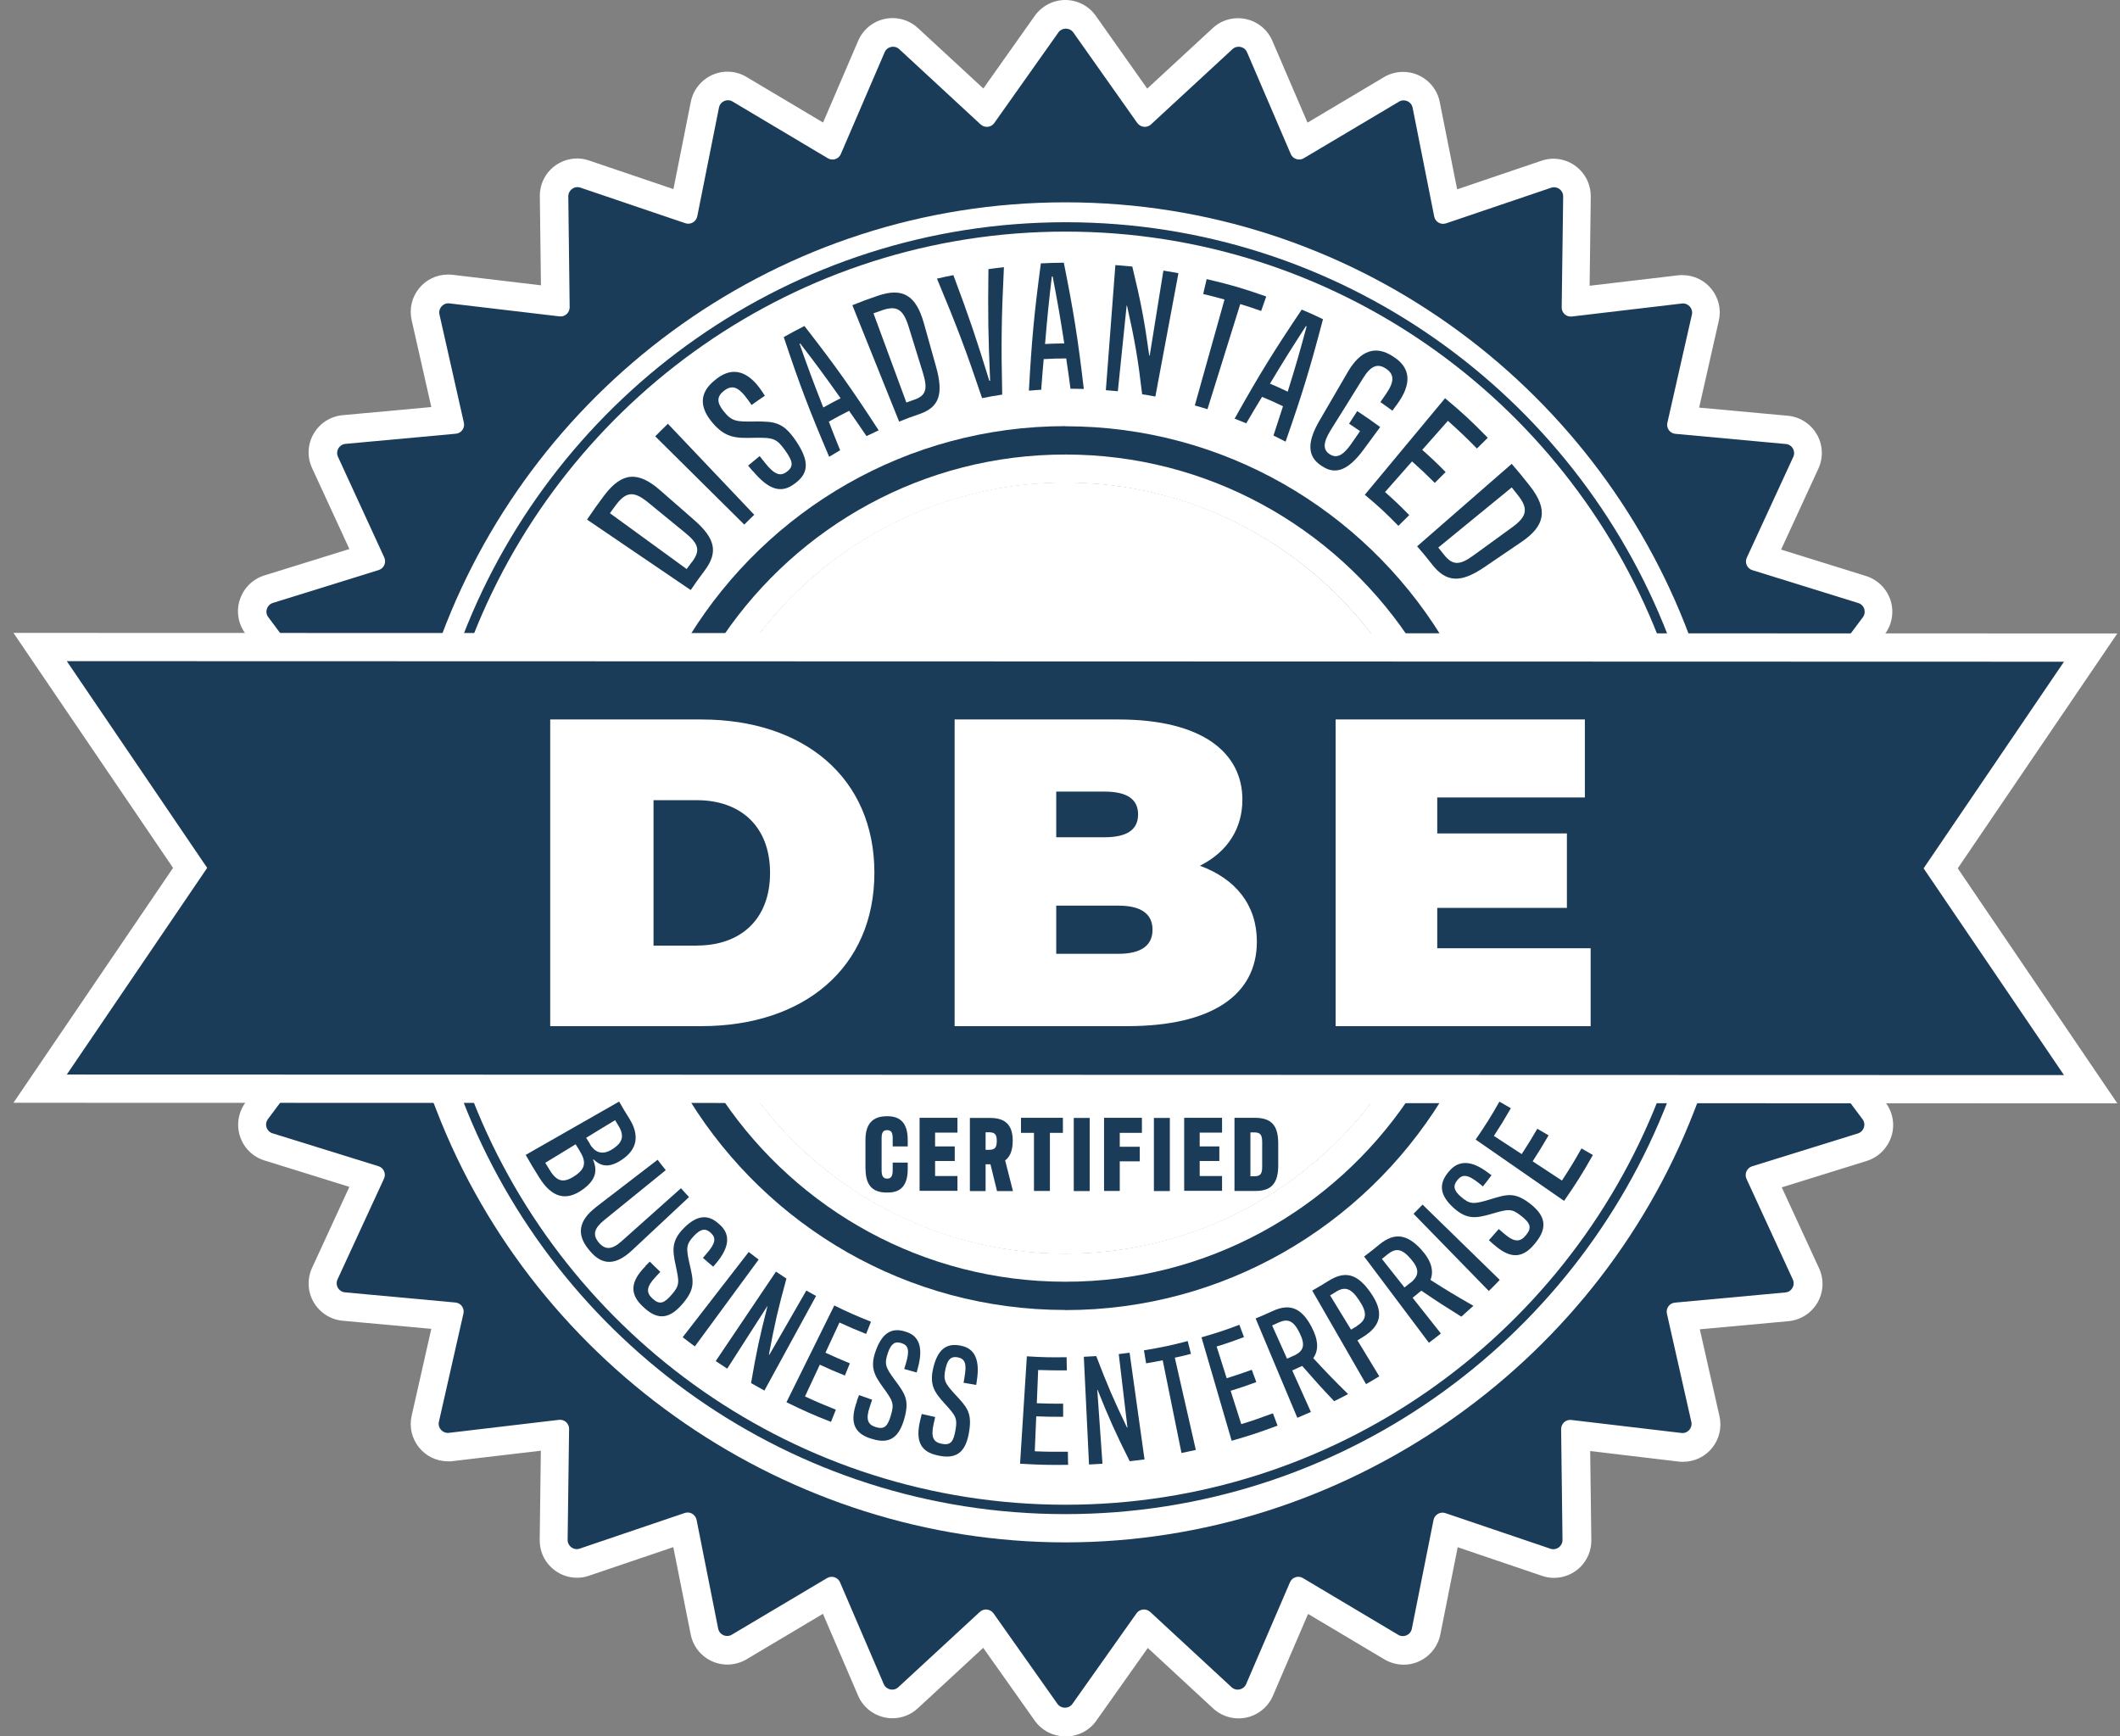 <svg width="116" height="95" viewBox="0 0 116 95" fill="none" xmlns="http://www.w3.org/2000/svg">
<rect x="0" y="0" width="116" height="95" fill="#808080" stroke="none"/>
<g id="DBE" clip-path="url(#clip0_0_1371)">
<g id="Outlined">
<g id="Button Background">
<path id="Vector" d="M58.302 85.593C79.342 85.593 96.398 68.537 96.398 47.497C96.398 26.457 79.342 9.4 58.302 9.4C37.261 9.4 20.205 26.457 20.205 47.497C20.205 68.537 37.261 85.593 58.302 85.593Z" fill="white"/>
<g id="Button Background_2">
<path id="Vector_2" d="M91.364 36.334L90.987 35.332C85.915 21.751 72.779 12.616 58.302 12.616C43.824 12.616 30.688 21.738 25.61 35.313L25.233 36.315H14.658L13.427 34.664C13.031 34.132 12.914 33.44 13.124 32.809C13.328 32.178 13.829 31.683 14.46 31.485L19.117 30.038L17.076 25.61C16.797 25.01 16.828 24.305 17.162 23.73C17.496 23.155 18.084 22.777 18.746 22.716L23.6 22.27L22.524 17.515C22.388 16.902 22.53 16.278 22.92 15.789C23.31 15.3 23.891 15.022 24.516 15.022H24.608L24.757 15.034L29.599 15.61L29.538 10.736C29.531 10.186 29.742 9.666 30.125 9.277C30.509 8.887 31.04 8.671 31.578 8.671C31.801 8.671 32.024 8.708 32.234 8.782L36.848 10.347L37.8 5.566C37.992 4.614 38.833 3.921 39.804 3.921C40.169 3.921 40.533 4.02 40.849 4.212L45.036 6.704L46.959 2.226C47.281 1.478 48.017 0.99 48.839 0.99C49.353 0.99 49.847 1.181 50.225 1.534L53.806 4.842L56.619 0.866C57.003 0.328 57.627 0 58.289 0C58.951 0 59.576 0.322 59.959 0.866L62.773 4.849L66.354 1.54C66.731 1.187 67.226 0.996 67.739 0.996C68.562 0.996 69.298 1.484 69.619 2.233L71.543 6.71L75.73 4.218C76.045 4.032 76.41 3.933 76.775 3.933C77.746 3.933 78.593 4.626 78.778 5.578L79.731 10.359L84.344 8.794C84.555 8.72 84.777 8.683 85 8.683C85.544 8.683 86.076 8.906 86.453 9.295C86.837 9.685 87.047 10.204 87.041 10.761L86.979 15.634L91.908 15.053H92.056C92.681 15.053 93.263 15.331 93.652 15.82C94.042 16.308 94.19 16.939 94.048 17.545L92.972 22.301L97.827 22.747C98.488 22.808 99.076 23.186 99.41 23.761C99.744 24.336 99.775 25.035 99.496 25.641L97.456 30.069L102.106 31.516C102.737 31.714 103.238 32.209 103.442 32.84C103.646 33.471 103.535 34.163 103.133 34.695L101.902 36.346H91.327L91.364 36.334Z" fill="white"/>
<path id="Vector_3" d="M58.289 70.664C50.929 70.664 43.935 67.096 39.575 61.121L37.781 58.666H42.234L42.698 59.278C46.44 64.22 52.123 67.052 58.289 67.058C64.461 67.058 70.145 64.226 73.886 59.291L74.35 58.678H78.803L77.01 61.134C72.649 67.102 65.655 70.664 58.295 70.664H58.289Z" fill="white"/>
<path id="Vector_4" d="M58.295 69.118C65.463 69.118 71.827 65.611 75.767 60.218H75.123C71.264 65.308 65.154 68.598 58.295 68.598C51.431 68.598 45.327 65.302 41.467 60.206H40.824C44.758 65.599 51.121 69.112 58.289 69.112L58.295 69.118Z" fill="#1A3C58"/>
<path id="Vector_5" d="M89.657 36.334L89.274 35.357C84.221 22.524 72.068 14.224 58.308 14.224C44.541 14.224 32.389 22.511 27.33 35.344L26.946 36.321H23.081L23.897 34.219C29.371 20.099 43.193 10.619 58.302 10.619C73.423 10.619 87.245 20.112 92.712 34.237L93.529 36.34H89.663L89.657 36.334Z" fill="white"/>
<path id="Vector_6" d="M58.308 12.159C43.304 12.159 30.459 21.553 25.338 34.769H25.895C30.991 21.844 43.595 12.666 58.308 12.672C73.021 12.672 85.625 21.856 90.715 34.788H91.271C86.157 21.565 73.318 12.159 58.314 12.159H58.308Z" fill="#1A3C58"/>
<path id="Vector_7" d="M15.437 34.769H24.163C29.339 20.941 42.692 11.064 58.308 11.07C73.923 11.07 87.269 20.959 92.44 34.794H101.166L101.933 33.767C102.137 33.489 102.007 33.093 101.679 32.994L95.885 31.195C95.594 31.108 95.452 30.78 95.582 30.508L98.123 24.998C98.266 24.682 98.061 24.323 97.715 24.293L91.673 23.736C91.37 23.711 91.166 23.421 91.234 23.13L92.576 17.211C92.65 16.877 92.372 16.568 92.032 16.605L86.008 17.317C85.711 17.354 85.445 17.119 85.451 16.816L85.532 10.749C85.532 10.402 85.198 10.161 84.87 10.272L79.125 12.22C78.84 12.319 78.531 12.14 78.475 11.843L77.294 5.894C77.226 5.554 76.849 5.387 76.552 5.56L71.338 8.658C71.079 8.813 70.745 8.702 70.627 8.429L68.234 2.857C68.098 2.542 67.689 2.455 67.436 2.69L62.977 6.809C62.754 7.013 62.408 6.976 62.228 6.729L58.728 1.775C58.53 1.497 58.11 1.497 57.912 1.775L54.405 6.729C54.232 6.976 53.88 7.013 53.657 6.809L49.204 2.69C48.95 2.455 48.542 2.542 48.406 2.857L46.007 8.429C45.889 8.708 45.555 8.813 45.295 8.658L40.082 5.554C39.785 5.38 39.408 5.547 39.34 5.888L38.152 11.837C38.09 12.134 37.787 12.307 37.503 12.214L31.758 10.266C31.43 10.155 31.096 10.402 31.096 10.742L31.17 16.809C31.17 17.112 30.91 17.347 30.613 17.31L24.59 16.599C24.25 16.556 23.971 16.871 24.046 17.205L25.381 23.124C25.449 23.421 25.239 23.705 24.942 23.73L18.9 24.286C18.56 24.317 18.35 24.676 18.492 24.991L21.027 30.502C21.151 30.774 21.009 31.096 20.724 31.188L14.93 32.988C14.602 33.093 14.472 33.489 14.676 33.761L15.443 34.788L15.437 34.769Z" fill="#1A3C58"/>
<path id="Vector_8" d="M74.363 36.328L73.899 35.716C70.157 30.774 64.474 27.942 58.308 27.936C52.136 27.936 46.452 30.768 42.711 35.703L42.247 36.316H37.794L39.587 33.854C43.947 27.886 50.942 24.324 58.302 24.324C65.668 24.324 72.662 27.892 77.022 33.866L78.816 36.328H74.363Z" fill="white"/>
<path id="Vector_9" d="M58.302 25.876C51.134 25.876 44.77 29.383 40.831 34.776H41.468C45.327 29.686 51.437 26.395 58.296 26.395C65.154 26.395 71.264 29.692 75.124 34.788H75.761C71.827 29.395 65.463 25.882 58.296 25.882L58.302 25.876Z" fill="#1A3C58"/>
<path id="Vector_10" d="M58.283 95C57.621 95 56.996 94.678 56.613 94.134L53.799 90.157L50.218 93.466C49.841 93.819 49.346 94.01 48.833 94.01C48.017 94.01 47.274 93.522 46.953 92.774L45.029 88.296L40.843 90.788C40.527 90.974 40.162 91.073 39.797 91.073C38.826 91.073 37.979 90.38 37.794 89.428L36.841 84.647L32.227 86.212C32.017 86.286 31.795 86.323 31.572 86.323C31.028 86.323 30.496 86.1 30.119 85.711C29.729 85.321 29.525 84.802 29.531 84.245L29.593 79.372L24.664 79.953H24.515C23.891 79.953 23.309 79.675 22.92 79.186C22.53 78.698 22.388 78.067 22.524 77.461L23.6 72.705L18.745 72.26C18.084 72.198 17.496 71.82 17.162 71.245C16.828 70.67 16.797 69.971 17.076 69.365L19.116 64.937L14.466 63.49C13.829 63.292 13.334 62.797 13.13 62.166C12.926 61.536 13.043 60.843 13.439 60.311L14.67 58.66H25.245L25.622 59.668C30.7 73.249 43.83 82.384 58.307 82.384C72.785 82.384 85.921 73.261 91.005 59.687L91.382 58.685H101.952L103.182 60.336C103.578 60.868 103.696 61.56 103.485 62.191C103.275 62.822 102.78 63.317 102.149 63.515L97.493 64.962L99.533 69.39C99.812 69.996 99.781 70.695 99.447 71.27C99.113 71.845 98.525 72.222 97.864 72.284L93.009 72.73L94.085 77.486C94.221 78.092 94.079 78.722 93.689 79.211C93.299 79.7 92.718 79.978 92.093 79.978H92.001L91.852 79.966L87.01 79.39L87.072 84.264C87.078 84.814 86.868 85.334 86.484 85.723C86.101 86.113 85.569 86.329 85.031 86.329C84.808 86.329 84.585 86.292 84.375 86.218L79.761 84.653L78.809 89.434C78.617 90.386 77.776 91.079 76.805 91.079C76.441 91.079 76.076 90.98 75.76 90.794L71.573 88.302L69.65 92.78C69.328 93.528 68.592 94.017 67.77 94.017C67.257 94.017 66.762 93.825 66.378 93.472L62.804 90.164L59.99 94.14C59.606 94.685 58.982 95.006 58.32 95.006L58.283 95Z" fill="white"/>
<path id="Vector_11" d="M101.154 60.231H92.427C87.251 74.059 73.905 83.936 58.283 83.93C42.667 83.93 29.321 74.041 24.151 60.206H15.424L14.657 61.233C14.453 61.511 14.583 61.907 14.911 62.006L20.706 63.805C20.997 63.892 21.139 64.22 21.009 64.492L18.467 70.002C18.325 70.318 18.529 70.676 18.875 70.707L24.918 71.264C25.221 71.289 25.425 71.579 25.357 71.87L24.015 77.789C23.94 78.123 24.219 78.432 24.559 78.395L30.582 77.683C30.879 77.646 31.145 77.881 31.139 78.184L31.059 84.251C31.059 84.598 31.393 84.839 31.72 84.728L37.466 82.779C37.75 82.68 38.053 82.86 38.115 83.157L39.296 89.106C39.364 89.446 39.742 89.613 40.039 89.44L45.252 86.342C45.512 86.187 45.846 86.298 45.963 86.57L48.357 92.143C48.493 92.458 48.901 92.545 49.154 92.31L53.614 88.191C53.836 87.987 54.182 88.024 54.362 88.271L57.862 93.225C58.06 93.503 58.481 93.503 58.679 93.225L62.185 88.271C62.358 88.024 62.711 87.987 62.934 88.191L67.386 92.31C67.64 92.545 68.048 92.458 68.184 92.143L70.584 86.57C70.701 86.292 71.035 86.187 71.295 86.342L76.508 89.446C76.805 89.62 77.183 89.453 77.251 89.112L78.438 83.163C78.5 82.866 78.803 82.693 79.088 82.786L84.833 84.734C85.161 84.845 85.495 84.598 85.495 84.258L85.42 78.191C85.42 77.888 85.68 77.653 85.977 77.69L92.001 78.401C92.341 78.444 92.619 78.129 92.545 77.795L91.209 71.876C91.141 71.579 91.351 71.295 91.648 71.27L97.69 70.713C98.031 70.683 98.241 70.324 98.099 70.008L95.563 64.498C95.439 64.226 95.582 63.904 95.866 63.812L101.661 62.012C101.989 61.907 102.119 61.511 101.914 61.239L101.148 60.212L101.154 60.231Z" fill="#1A3C58"/>
<path id="Vector_12" d="M58.289 84.387C43.181 84.387 29.352 74.894 23.891 60.769L23.075 58.666H26.94L27.323 59.643C32.376 72.476 44.529 80.776 58.289 80.776C72.056 80.776 84.208 72.482 89.267 59.656L89.651 58.678H93.516L92.7 60.787C87.233 74.9 73.404 84.387 58.295 84.387H58.283H58.289Z" fill="white"/>
<path id="Vector_13" d="M58.289 82.841C73.293 82.841 86.138 73.447 91.259 60.231H90.702C85.606 73.156 73.002 82.334 58.289 82.328C43.576 82.322 30.972 73.144 25.882 60.212H25.326C30.44 73.435 43.279 82.841 58.283 82.841H58.289Z" fill="#1A3C58"/>
<path id="Vector_14" d="M58.289 73.224C49.34 73.224 41.164 68.66 36.427 61.029L34.961 58.666H40.404L40.861 59.34C44.807 65.129 51.326 68.586 58.295 68.586C65.272 68.586 71.784 65.135 75.73 59.352L76.193 58.678H81.636L80.17 61.041C75.427 68.672 67.257 73.231 58.308 73.231H58.302L58.289 73.224Z" fill="white"/>
<path id="Vector_15" d="M58.289 71.678C66.96 71.678 74.573 67.096 78.847 60.218H77.004C72.922 66.199 66.057 70.132 58.289 70.126C50.522 70.126 43.657 66.186 39.581 60.206H37.738C42.006 67.083 49.619 71.672 58.289 71.672V71.678Z" fill="#1A3C58"/>
<path id="Vector_16" d="M76.193 36.328L75.736 35.654C71.79 29.865 65.272 26.408 58.302 26.408C51.326 26.408 44.813 29.859 40.861 35.641L40.404 36.315H34.961L36.427 33.953C41.171 26.321 49.34 21.763 58.289 21.763C67.251 21.763 75.42 26.327 80.164 33.959L81.63 36.322H76.187L76.193 36.328Z" fill="white"/>
<path id="Vector_17" d="M58.301 23.315C49.631 23.315 42.018 27.898 37.744 34.775H39.587C43.669 28.795 50.534 24.862 58.301 24.868C66.069 24.868 72.934 28.807 77.01 34.788H78.853C74.585 27.91 66.972 23.322 58.301 23.322V23.315Z" fill="#1A3C58"/>
</g>
<g id="Button Background_3">
<path id="Vector_18" d="M0.736 60.336L9.469 47.484L0.736 34.627L115.854 34.658L107.122 47.509L115.854 60.367L0.736 60.336Z" fill="white"/>
<path id="Vector_19" d="M105.254 47.509L112.935 58.821L3.655 58.79L11.336 47.484L3.655 36.173L112.935 36.204L105.254 47.509Z" fill="#1A3C58"/>
</g>
<g id="Button Background_4">
<path id="Vector_20" d="M30.106 39.364H38.375C43.984 39.364 47.844 42.549 47.844 47.75C47.844 52.952 43.984 56.143 38.375 56.143H30.106V39.364ZM38.134 51.733C40.509 51.733 42.135 50.317 42.135 47.757C42.135 45.196 40.503 43.78 38.134 43.78H35.759V51.739H38.134V51.733Z" fill="white"/>
<path id="Vector_21" d="M68.772 51.517C68.772 54.442 66.304 56.143 61.678 56.143H52.234V39.364H61.196C65.822 39.364 67.98 41.207 67.98 43.749C67.98 45.308 67.189 46.6 65.655 47.367C67.621 48.084 68.772 49.525 68.772 51.517ZM57.794 43.316V45.809H60.429C61.697 45.809 62.272 45.376 62.272 44.559C62.272 43.743 61.697 43.31 60.429 43.31H57.794V43.316ZM63.063 50.867C63.063 50.002 62.439 49.55 61.196 49.55H57.794V52.185H61.196C62.445 52.185 63.063 51.727 63.063 50.867Z" fill="white"/>
<path id="Vector_22" d="M87.035 51.876V56.143H73.082V39.364H86.719V43.632H78.642V45.598H85.736V49.674H78.642V51.882H87.028L87.035 51.876Z" fill="white"/>
</g>
<g id="Button Background_5">
<path id="Vector_23" d="M32.123 28.424C32.487 27.886 32.673 27.626 33.056 27.113C34.04 25.808 34.924 25.783 36.112 26.816C36.86 27.465 37.231 27.793 37.973 28.443C39.123 29.445 39.321 30.199 38.554 31.22C38.239 31.634 38.091 31.85 37.794 32.283C35.524 30.743 34.392 29.97 32.123 28.43V28.424ZM37.862 30.75C38.326 30.131 38.245 29.766 37.503 29.16C36.687 28.492 36.279 28.158 35.462 27.49C34.708 26.872 34.275 26.872 33.712 27.614C33.576 27.799 33.508 27.886 33.372 28.078C35.054 29.302 35.895 29.908 37.571 31.133C37.682 30.978 37.738 30.904 37.856 30.75H37.862Z" fill="#1A3C58"/>
<path id="Vector_24" d="M41.27 28.164C41.047 28.375 40.942 28.486 40.725 28.702C38.777 26.767 37.8 25.802 35.852 23.872C36.124 23.594 36.266 23.458 36.545 23.186C38.437 25.177 39.377 26.173 41.27 28.164Z" fill="#1A3C58"/>
<path id="Vector_25" d="M41.189 25.777C41.09 25.66 41.034 25.598 40.935 25.474C41.189 25.264 41.313 25.159 41.566 24.954C41.678 25.097 41.733 25.171 41.851 25.313C42.389 25.994 42.71 26.074 43.063 25.802C43.453 25.505 43.372 25.221 42.958 24.639C42.494 23.99 42.315 23.934 41.276 23.953C40.329 23.971 39.717 24.002 38.981 23.124C38.239 22.246 38.264 21.448 39.173 20.755C39.198 20.737 39.216 20.724 39.241 20.7C40.138 20.026 40.972 20.341 41.684 21.398C41.752 21.497 41.783 21.547 41.851 21.652C41.56 21.85 41.412 21.949 41.127 22.159C41.047 22.048 41.01 21.992 40.929 21.881C40.404 21.151 40.063 21.04 39.624 21.374C39.228 21.677 39.198 21.998 39.581 22.481C40.051 23.075 40.292 23.075 41.325 23.062C42.401 23.05 42.865 23.112 43.545 24.113C44.263 25.177 44.281 25.851 43.545 26.414C43.52 26.433 43.502 26.445 43.477 26.464C42.754 27.014 42.073 26.816 41.195 25.771L41.189 25.777Z" fill="#1A3C58"/>
<path id="Vector_26" d="M46.465 22.475C46.013 22.703 45.791 22.821 45.351 23.068C45.593 23.699 45.716 24.008 45.97 24.633C45.729 24.775 45.611 24.843 45.37 24.992C44.275 22.419 43.774 21.108 42.884 18.442C43.335 18.189 43.558 18.071 44.016 17.836C45.741 20.056 46.551 21.201 48.079 23.544C47.813 23.668 47.677 23.73 47.411 23.86C47.034 23.303 46.842 23.025 46.458 22.475H46.465ZM43.75 18.813C44.244 20.217 44.504 20.91 45.048 22.295C45.426 22.085 45.611 21.986 45.995 21.788C45.135 20.576 44.696 19.976 43.787 18.795C43.774 18.801 43.762 18.807 43.75 18.813Z" fill="#1A3C58"/>
<path id="Vector_27" d="M46.638 16.698C47.182 16.482 47.454 16.377 48.005 16.191C49.408 15.702 50.126 16.172 50.553 17.688C50.818 18.64 50.955 19.116 51.22 20.069C51.629 21.534 51.412 22.276 50.311 22.654C49.86 22.808 49.637 22.889 49.198 23.068C48.171 20.52 47.658 19.246 46.638 16.698ZM49.996 21.881C50.664 21.652 50.781 21.305 50.497 20.39C50.181 19.382 50.027 18.881 49.718 17.873C49.427 16.939 49.087 16.698 48.283 16.97C48.085 17.038 47.986 17.075 47.794 17.143C48.512 19.091 48.877 20.069 49.594 22.023C49.755 21.961 49.841 21.936 50.002 21.875L49.996 21.881Z" fill="#1A3C58"/>
<path id="Vector_28" d="M51.27 15.245C51.628 15.164 51.808 15.121 52.166 15.053C53.026 17.348 53.416 18.504 54.133 20.835C54.151 20.835 54.158 20.835 54.176 20.829C54.071 18.393 54.053 17.174 54.084 14.725C54.424 14.676 54.591 14.657 54.931 14.62C54.795 17.416 54.776 18.807 54.838 21.59C54.393 21.658 54.176 21.695 53.737 21.782C52.847 19.141 52.352 17.836 51.27 15.251V15.245Z" fill="#1A3C58"/>
<path id="Vector_29" d="M58.345 19.611C57.85 19.611 57.603 19.623 57.108 19.648C57.046 20.316 57.021 20.656 56.972 21.324C56.7 21.343 56.564 21.349 56.298 21.374C56.453 18.591 56.582 17.193 56.953 14.41C57.454 14.385 57.708 14.379 58.209 14.373C58.759 17.125 58.976 18.51 59.303 21.281C59.013 21.275 58.864 21.268 58.574 21.268C58.487 20.601 58.438 20.273 58.339 19.605L58.345 19.611ZM57.553 15.127C57.38 16.605 57.306 17.341 57.182 18.82C57.603 18.801 57.813 18.795 58.234 18.788C58.005 17.323 57.881 16.593 57.597 15.127C57.578 15.127 57.572 15.127 57.553 15.127Z" fill="#1A3C58"/>
<path id="Vector_30" d="M61.023 14.503C61.394 14.534 61.579 14.546 61.956 14.583C62.426 16.525 62.612 17.502 62.884 19.456C62.897 19.456 62.903 19.456 62.909 19.456C63.206 17.595 63.354 16.667 63.657 14.806C63.985 14.855 64.152 14.886 64.48 14.948C63.973 17.644 63.725 18.993 63.218 21.695C62.927 21.64 62.785 21.615 62.495 21.572C62.266 19.63 62.099 18.652 61.666 16.717C61.66 16.717 61.653 16.717 61.647 16.717C61.456 18.591 61.357 19.531 61.165 21.405C60.899 21.38 60.769 21.367 60.509 21.349C60.72 18.615 60.825 17.242 61.029 14.509L61.023 14.503Z" fill="#1A3C58"/>
<path id="Vector_31" d="M67.003 16.389C66.539 16.259 66.304 16.197 65.834 16.086C65.915 15.758 65.952 15.597 66.026 15.27C67.343 15.579 67.999 15.771 69.285 16.222C69.174 16.537 69.118 16.698 69.007 17.014C68.549 16.853 68.326 16.779 67.863 16.636C67.145 18.937 66.787 20.087 66.069 22.388C65.791 22.301 65.655 22.264 65.376 22.184C66.026 19.865 66.354 18.702 67.003 16.383V16.389Z" fill="#1A3C58"/>
<path id="Vector_32" d="M70.201 22.227C69.749 22.011 69.52 21.906 69.056 21.714C68.704 22.289 68.531 22.58 68.191 23.161C67.937 23.056 67.807 23.006 67.554 22.907C68.921 20.471 69.656 19.277 71.227 16.939C71.697 17.137 71.932 17.242 72.39 17.465C71.673 20.186 71.264 21.528 70.343 24.163C70.083 24.027 69.947 23.959 69.681 23.829C69.891 23.192 69.997 22.87 70.201 22.227ZM71.456 17.842C70.646 19.092 70.25 19.723 69.49 20.99C69.879 21.157 70.077 21.244 70.46 21.429C70.9 20.013 71.11 19.296 71.493 17.861C71.481 17.855 71.469 17.849 71.456 17.842Z" fill="#1A3C58"/>
<path id="Vector_33" d="M72.192 23.025C72.816 21.955 73.126 21.417 73.75 20.347C74.443 19.16 75.278 18.881 76.218 19.5C76.249 19.518 76.261 19.531 76.292 19.549C77.189 20.143 77.257 21.009 76.447 22.116C76.341 22.258 76.292 22.326 76.187 22.468C75.927 22.277 75.791 22.184 75.531 21.998C75.655 21.813 75.723 21.726 75.847 21.541C76.311 20.867 76.292 20.471 75.834 20.168C75.377 19.865 75.006 20.007 74.573 20.706C73.874 21.837 73.521 22.4 72.816 23.526C72.39 24.212 72.377 24.608 72.754 24.849C73.132 25.097 73.49 24.93 73.948 24.268C74.14 23.996 74.233 23.86 74.418 23.588C74.177 23.421 74.059 23.34 73.818 23.18C73.998 22.907 74.084 22.771 74.263 22.493C74.771 22.827 75.024 23 75.519 23.365C75.154 23.866 74.969 24.113 74.604 24.608C73.793 25.709 73.088 26 72.359 25.517C72.328 25.499 72.315 25.493 72.291 25.474C71.536 24.979 71.505 24.206 72.192 23.025Z" fill="#1A3C58"/>
<path id="Vector_34" d="M79.069 21.788C80.04 22.598 80.504 23.031 81.407 23.953C81.166 24.188 81.048 24.305 80.813 24.54C80.195 23.909 79.873 23.606 79.224 23.025C78.661 23.662 78.383 23.977 77.82 24.614C78.346 25.078 78.599 25.319 79.1 25.827C78.865 26.062 78.748 26.185 78.506 26.42C78.018 25.932 77.77 25.697 77.263 25.245C76.676 25.913 76.379 26.247 75.785 26.921C76.329 27.404 76.595 27.657 77.109 28.183C76.868 28.418 76.75 28.535 76.515 28.77C75.81 28.047 75.439 27.707 74.678 27.07C76.435 24.961 77.313 23.903 79.069 21.788Z" fill="#1A3C58"/>
<path id="Vector_35" d="M82.718 25.381C83.126 25.857 83.33 26.099 83.72 26.599C84.722 27.88 84.549 28.77 83.244 29.655C82.427 30.211 82.019 30.489 81.197 31.046C79.935 31.9 79.137 31.881 78.358 30.879C78.036 30.471 77.876 30.273 77.541 29.89C79.613 28.084 80.646 27.187 82.712 25.381H82.718ZM78.995 30.329C79.471 30.935 79.848 30.953 80.621 30.39C81.475 29.772 81.902 29.463 82.749 28.844C83.54 28.269 83.646 27.843 83.07 27.113C82.928 26.933 82.86 26.847 82.718 26.668C81.11 27.985 80.306 28.64 78.698 29.958C78.816 30.106 78.877 30.18 78.995 30.329Z" fill="#1A3C58"/>
</g>
<g id="Button Background_6">
<path id="Vector_36" d="M33.879 60.274C34.096 60.651 34.207 60.837 34.436 61.202C35.005 62.117 34.869 62.871 34.052 63.434C33.36 63.91 32.89 63.836 32.481 63.434C32.469 63.441 32.463 63.447 32.451 63.453C32.735 64.121 32.537 64.615 31.869 65.092C30.973 65.729 30.193 65.531 29.501 64.418C29.198 63.935 29.049 63.688 28.765 63.187C30.812 62.018 31.832 61.437 33.879 60.268V60.274ZM32.277 62.599C32.605 63.125 33.026 63.199 33.551 62.847C34.071 62.5 34.176 62.142 33.836 61.585C33.762 61.468 33.725 61.406 33.657 61.288C33.02 61.672 32.704 61.863 32.073 62.253C32.16 62.395 32.203 62.463 32.29 62.599H32.277ZM30.076 64.016C30.478 64.665 30.843 64.739 31.449 64.337C32.03 63.948 32.104 63.583 31.709 62.952C31.622 62.816 31.579 62.742 31.498 62.606C30.83 63.008 30.496 63.212 29.835 63.62C29.933 63.781 29.983 63.861 30.082 64.022L30.076 64.016Z" fill="#1A3C58"/>
<path id="Vector_37" d="M32.593 66.057C33.947 65.011 34.628 64.492 35.982 63.453C36.155 63.682 36.248 63.799 36.427 64.022C35.073 65.123 34.399 65.673 33.044 66.768C32.506 67.207 32.413 67.566 32.766 67.986C33.119 68.4 33.49 68.376 34.009 67.912C35.308 66.749 35.963 66.168 37.262 65.011C37.435 65.209 37.522 65.302 37.701 65.494C36.452 66.663 35.827 67.244 34.578 68.413C33.725 69.211 32.976 69.272 32.29 68.456C32.265 68.425 32.253 68.413 32.228 68.382C31.517 67.535 31.671 66.774 32.599 66.057H32.593Z" fill="#1A3C58"/>
<path id="Vector_38" d="M35.314 69.266C35.407 69.167 35.456 69.124 35.555 69.025C35.784 69.254 35.895 69.365 36.13 69.588C36.025 69.699 35.97 69.761 35.865 69.872C35.351 70.417 35.351 70.732 35.71 71.054C36.1 71.412 36.347 71.301 36.749 70.837C37.2 70.324 37.169 70.151 36.972 69.235C36.792 68.4 36.73 67.881 37.429 67.182C38.128 66.483 38.74 66.409 39.346 66.972C39.365 66.99 39.371 66.997 39.396 67.015C39.996 67.559 39.891 68.271 39.192 69.106C39.124 69.186 39.093 69.223 39.025 69.303C38.796 69.112 38.685 69.019 38.462 68.821L38.654 68.598C39.161 68.017 39.198 67.733 38.889 67.448C38.611 67.195 38.351 67.219 37.986 67.603C37.541 68.073 37.528 68.271 37.732 69.155C37.943 70.07 38.054 70.491 37.386 71.289C36.681 72.136 36.038 72.272 35.258 71.561C35.228 71.536 35.215 71.524 35.191 71.499C34.43 70.8 34.492 70.107 35.32 69.279L35.314 69.266Z" fill="#1A3C58"/>
<path id="Vector_39" d="M38.017 73.663C37.751 73.465 37.615 73.367 37.355 73.162C38.802 71.295 39.52 70.361 40.967 68.499C41.183 68.666 41.294 68.753 41.511 68.914C40.113 70.812 39.414 71.765 38.017 73.669V73.663Z" fill="#1A3C58"/>
<path id="Vector_40" d="M42.451 69.569C42.68 69.724 42.797 69.798 43.032 69.953C42.581 71.585 42.389 72.42 42.074 74.109L42.098 74.121C42.908 72.717 43.31 72.012 44.121 70.608C44.331 70.732 44.442 70.788 44.653 70.905C43.521 72.977 42.958 74.01 41.826 76.082C41.535 75.921 41.387 75.84 41.096 75.673C41.387 73.973 41.566 73.132 41.993 71.474C41.993 71.474 41.987 71.474 41.981 71.468C41.103 72.835 40.67 73.515 39.791 74.882C39.538 74.721 39.408 74.634 39.161 74.468C40.478 72.507 41.14 71.53 42.457 69.576L42.451 69.569Z" fill="#1A3C58"/>
<path id="Vector_41" d="M45.648 71.425C46.44 71.814 46.842 71.987 47.658 72.315C47.553 72.581 47.497 72.717 47.392 72.983C46.805 72.748 46.508 72.624 45.933 72.358C45.623 73.02 45.469 73.348 45.166 74.01C45.698 74.257 45.964 74.368 46.502 74.591C46.39 74.857 46.341 74.993 46.23 75.259C45.679 75.036 45.401 74.919 44.857 74.665C44.535 75.358 44.368 75.71 44.047 76.403C44.714 76.712 45.055 76.855 45.735 77.127C45.63 77.393 45.574 77.529 45.469 77.795C44.479 77.405 43.991 77.189 43.032 76.719C44.077 74.603 44.603 73.546 45.648 71.431V71.425Z" fill="#1A3C58"/>
<path id="Vector_42" d="M46.885 76.644C46.934 76.514 46.953 76.453 47.003 76.329C47.287 76.434 47.435 76.484 47.72 76.582C47.67 76.731 47.646 76.805 47.596 76.954C47.355 77.659 47.479 77.943 47.918 78.079C48.4 78.228 48.573 78.023 48.747 77.436C48.944 76.78 48.846 76.638 48.32 75.908C47.837 75.24 47.584 74.801 47.93 73.874C48.27 72.946 48.778 72.612 49.532 72.853C49.557 72.859 49.569 72.866 49.588 72.872C50.324 73.101 50.515 73.781 50.225 74.838C50.2 74.938 50.181 74.987 50.157 75.092C49.885 75.018 49.748 74.981 49.476 74.9C49.507 74.789 49.526 74.733 49.563 74.616C49.786 73.874 49.705 73.602 49.322 73.484C48.975 73.373 48.759 73.509 48.586 74.01C48.376 74.628 48.444 74.801 48.963 75.506C49.501 76.236 49.767 76.57 49.495 77.572C49.204 78.636 48.691 79.032 47.726 78.728C47.689 78.716 47.677 78.71 47.64 78.704C46.7 78.407 46.489 77.764 46.891 76.663L46.885 76.644Z" fill="#1A3C58"/>
<path id="Vector_43" d="M50.355 77.689C50.385 77.56 50.404 77.492 50.435 77.362C50.732 77.43 50.88 77.467 51.171 77.529C51.14 77.683 51.121 77.757 51.084 77.912C50.923 78.642 51.078 78.908 51.53 78.994C52.024 79.093 52.173 78.865 52.278 78.258C52.402 77.584 52.29 77.454 51.684 76.787C51.134 76.18 50.837 75.772 51.072 74.814C51.307 73.855 51.771 73.465 52.544 73.62C52.569 73.62 52.581 73.626 52.599 73.632C53.354 73.781 53.62 74.436 53.453 75.513C53.434 75.618 53.428 75.667 53.416 75.772C53.138 75.729 52.995 75.704 52.723 75.655C52.742 75.537 52.754 75.482 52.773 75.364C52.909 74.603 52.804 74.344 52.408 74.263C52.055 74.195 51.857 74.35 51.74 74.869C51.598 75.506 51.69 75.673 52.278 76.31C52.896 76.978 53.193 77.275 53.032 78.302C52.865 79.39 52.395 79.842 51.406 79.65C51.369 79.644 51.35 79.638 51.319 79.631C50.361 79.44 50.076 78.827 50.355 77.689Z" fill="#1A3C58"/>
<path id="Vector_44" d="M56.199 74.208C57.065 74.263 57.498 74.269 58.363 74.257C58.363 74.548 58.37 74.69 58.376 74.975C57.751 74.981 57.436 74.975 56.805 74.956C56.774 75.686 56.762 76.044 56.731 76.774C57.306 76.799 57.597 76.799 58.172 76.799C58.172 77.083 58.172 77.232 58.172 77.516C57.584 77.516 57.287 77.516 56.7 77.492C56.669 78.258 56.65 78.642 56.619 79.403C57.343 79.433 57.708 79.433 58.431 79.427C58.431 79.718 58.438 79.86 58.444 80.145C57.392 80.157 56.867 80.145 55.815 80.083C55.964 77.733 56.038 76.558 56.187 74.201L56.199 74.208Z" fill="#1A3C58"/>
<path id="Vector_45" d="M59.31 74.232C59.582 74.22 59.712 74.214 59.984 74.195C60.584 75.772 60.924 76.558 61.666 78.104C61.679 78.104 61.685 78.104 61.691 78.104C61.499 76.496 61.406 75.692 61.215 74.084C61.456 74.059 61.573 74.041 61.808 74.01C62.136 76.341 62.297 77.51 62.625 79.848C62.303 79.891 62.136 79.91 61.815 79.947C61.042 78.407 60.689 77.621 60.058 76.044C60.052 76.044 60.046 76.044 60.04 76.044C60.151 77.659 60.213 78.469 60.324 80.083C60.027 80.102 59.885 80.114 59.588 80.126C59.471 77.77 59.415 76.595 59.304 74.245L59.31 74.232Z" fill="#1A3C58"/>
<path id="Vector_46" d="M63.614 74.424C63.255 74.498 63.076 74.529 62.711 74.591C62.662 74.307 62.637 74.164 62.594 73.88C63.559 73.719 64.035 73.62 64.987 73.373C65.061 73.651 65.099 73.793 65.166 74.072C64.814 74.164 64.635 74.208 64.282 74.282C64.74 76.298 64.969 77.306 65.432 79.329C65.117 79.397 64.962 79.434 64.647 79.495C64.239 77.467 64.029 76.453 63.62 74.424H63.614Z" fill="#1A3C58"/>
<path id="Vector_47" d="M65.742 73.169C66.577 72.927 66.997 72.791 67.814 72.482C67.919 72.754 67.968 72.884 68.067 73.156C67.473 73.379 67.177 73.484 66.57 73.67C66.793 74.362 66.898 74.709 67.121 75.407C67.671 75.234 67.95 75.141 68.494 74.944C68.593 75.216 68.642 75.346 68.741 75.618C68.185 75.822 67.9 75.921 67.337 76.094C67.566 76.824 67.684 77.189 67.919 77.918C68.618 77.702 68.964 77.578 69.65 77.325C69.755 77.597 69.805 77.727 69.904 77.999C68.908 78.37 68.407 78.537 67.393 78.828C66.731 76.564 66.403 75.432 65.742 73.169Z" fill="#1A3C58"/>
<path id="Vector_48" d="M72.996 76.657C72.279 75.902 71.932 75.513 71.252 74.733C71.036 74.832 70.924 74.882 70.708 74.981C71.116 75.89 71.32 76.341 71.728 77.251C71.431 77.38 71.283 77.448 70.986 77.572C70.071 75.395 69.619 74.307 68.704 72.136C69.088 71.975 69.279 71.895 69.656 71.722C70.59 71.295 71.221 71.579 71.753 72.575C72.155 73.329 72.155 73.886 71.858 74.307C72.6 75.111 72.978 75.5 73.763 76.273C73.46 76.434 73.305 76.515 72.996 76.663V76.657ZM70.788 74.177C71.351 73.917 71.431 73.583 71.11 72.927C70.776 72.253 70.473 72.124 69.947 72.365C69.811 72.427 69.743 72.457 69.607 72.519C69.935 73.249 70.096 73.614 70.423 74.338C70.572 74.276 70.64 74.239 70.788 74.171V74.177Z" fill="#1A3C58"/>
<path id="Vector_49" d="M71.809 70.608C72.168 70.404 72.347 70.293 72.7 70.076C73.602 69.514 74.264 69.681 74.988 70.713C75.718 71.752 75.619 72.501 74.586 73.144C74.462 73.218 74.4 73.261 74.276 73.336C74.753 74.121 74.994 74.517 75.47 75.302C75.186 75.475 75.037 75.562 74.746 75.729C73.572 73.682 72.984 72.662 71.803 70.615L71.809 70.608ZM74.246 72.544C74.796 72.204 74.821 71.82 74.369 71.146C73.924 70.472 73.59 70.367 73.083 70.689C72.965 70.763 72.904 70.8 72.78 70.874L73.924 72.748C74.054 72.668 74.122 72.631 74.252 72.55L74.246 72.544Z" fill="#1A3C58"/>
<path id="Vector_50" d="M79.947 72.031C79.063 71.48 78.624 71.196 77.77 70.615C77.579 70.769 77.486 70.85 77.294 71.004C77.913 71.783 78.222 72.179 78.84 72.958C78.581 73.169 78.445 73.268 78.185 73.466C76.769 71.579 76.057 70.633 74.641 68.747C74.981 68.493 75.148 68.357 75.482 68.085C76.299 67.417 76.991 67.522 77.758 68.357C78.333 68.988 78.463 69.538 78.271 70.027C79.193 70.615 79.663 70.899 80.621 71.443C80.356 71.684 80.226 71.802 79.96 72.037L79.947 72.031ZM77.177 70.188C77.671 69.786 77.671 69.433 77.195 68.877C76.701 68.308 76.379 68.264 75.915 68.635C75.798 68.734 75.736 68.784 75.612 68.877C76.107 69.501 76.354 69.817 76.849 70.441C76.979 70.336 77.041 70.287 77.171 70.182L77.177 70.188Z" fill="#1A3C58"/>
<path id="Vector_51" d="M82.062 70.027C81.828 70.275 81.704 70.392 81.463 70.633C79.817 68.945 78.989 68.097 77.344 66.409C77.542 66.211 77.641 66.112 77.838 65.908C79.527 67.553 80.374 68.376 82.062 70.027Z" fill="#1A3C58"/>
<path id="Vector_52" d="M81.723 68.085C81.624 67.992 81.574 67.949 81.469 67.856C81.686 67.615 81.791 67.491 82.007 67.244C82.125 67.343 82.186 67.399 82.304 67.498C82.867 67.986 83.188 67.961 83.498 67.578C83.844 67.157 83.72 66.91 83.238 66.527C82.7 66.1 82.527 66.149 81.611 66.415C80.776 66.656 80.263 66.743 79.533 66.081C78.803 65.42 78.698 64.807 79.236 64.146C79.255 64.127 79.261 64.115 79.28 64.096C79.812 63.447 80.529 63.49 81.401 64.146C81.481 64.207 81.525 64.238 81.611 64.3C81.426 64.548 81.333 64.671 81.141 64.912C81.049 64.838 81.005 64.801 80.912 64.727C80.306 64.245 80.016 64.232 79.743 64.566C79.496 64.869 79.533 65.129 79.935 65.475C80.43 65.902 80.622 65.896 81.506 65.63C82.421 65.352 82.848 65.197 83.677 65.822C84.555 66.483 84.71 67.145 84.023 67.992C83.999 68.023 83.986 68.036 83.961 68.067C83.287 68.889 82.595 68.864 81.723 68.079V68.085Z" fill="#1A3C58"/>
<path id="Vector_53" d="M80.745 62.346C81.29 61.548 81.556 61.134 82.044 60.274C82.292 60.416 82.421 60.49 82.669 60.633C82.31 61.257 82.125 61.56 81.741 62.148C82.347 62.55 82.656 62.748 83.263 63.144C83.615 62.599 83.788 62.327 84.116 61.758C84.363 61.9 84.487 61.975 84.734 62.117C84.394 62.698 84.221 62.983 83.862 63.539C84.506 63.96 84.821 64.17 85.464 64.591C85.909 63.91 86.126 63.558 86.534 62.834C86.781 62.977 86.911 63.051 87.159 63.193C86.565 64.238 86.25 64.739 85.582 65.704C83.646 64.362 82.675 63.688 80.739 62.346H80.745Z" fill="#1A3C58"/>
</g>
<g id="Button Icon">
<path id="Vector_54" d="M47.355 63.96V62.364C47.355 61.505 47.738 61.072 48.518 61.072H48.567C49.309 61.072 49.668 61.505 49.668 62.364V62.723H48.845V62.278C48.845 61.956 48.759 61.833 48.542 61.833C48.326 61.833 48.239 61.956 48.239 62.278V64.028C48.239 64.343 48.326 64.486 48.542 64.486C48.759 64.486 48.845 64.343 48.845 64.028V63.607H49.668V63.96C49.668 64.795 49.34 65.246 48.586 65.246H48.505C47.708 65.246 47.361 64.801 47.361 63.96H47.355Z" fill="#1A3C58"/>
<path id="Vector_55" d="M50.317 61.158H52.389V61.968H51.165V62.723H52.241V63.521H51.165V64.343H52.389V65.153H50.317V61.152V61.158Z" fill="#1A3C58"/>
<path id="Vector_56" d="M54.554 65.166L54.195 63.7H53.929V65.166H53.069V61.165H54.189C55.042 61.165 55.413 61.591 55.413 62.401C55.413 62.958 55.265 63.286 54.999 63.49L55.426 65.166H54.554ZM54.127 62.909C54.436 62.909 54.541 62.779 54.541 62.426C54.541 62.074 54.436 61.95 54.127 61.95H53.929V62.909H54.127Z" fill="#1A3C58"/>
<path id="Vector_57" d="M56.576 61.981H55.865V61.158H58.159V61.981H57.448V65.16H56.576V61.981Z" fill="#1A3C58"/>
<path id="Vector_58" d="M59.625 65.166H58.753V61.165H59.625V65.166Z" fill="#1A3C58"/>
<path id="Vector_59" d="M62.482 61.981H61.27V62.742H62.365V63.539H61.27V65.16H60.411V61.158H62.482V61.981Z" fill="#1A3C58"/>
<path id="Vector_60" d="M64.01 65.166H63.138V61.165H64.01V65.166Z" fill="#1A3C58"/>
<path id="Vector_61" d="M64.795 61.158H66.867V61.968H65.643V62.723H66.719V63.521H65.643V64.343H66.867V65.153H64.795V61.152V61.158Z" fill="#1A3C58"/>
<path id="Vector_62" d="M67.547 61.158H68.661C69.588 61.158 69.941 61.591 69.941 62.575V63.762C69.941 64.752 69.557 65.16 68.698 65.16H67.547V61.158ZM68.636 64.356C68.964 64.356 69.063 64.226 69.063 63.836V62.488C69.063 62.092 68.964 61.956 68.636 61.956H68.419V64.356H68.636Z" fill="#1A3C58"/>
</g>
</g>
</g>
</g>
<defs>
<clipPath id="clip0_0_1371">
<rect width="115.118" height="95" fill="white" transform="translate(0.736)"/>
</clipPath>
</defs>
</svg>
